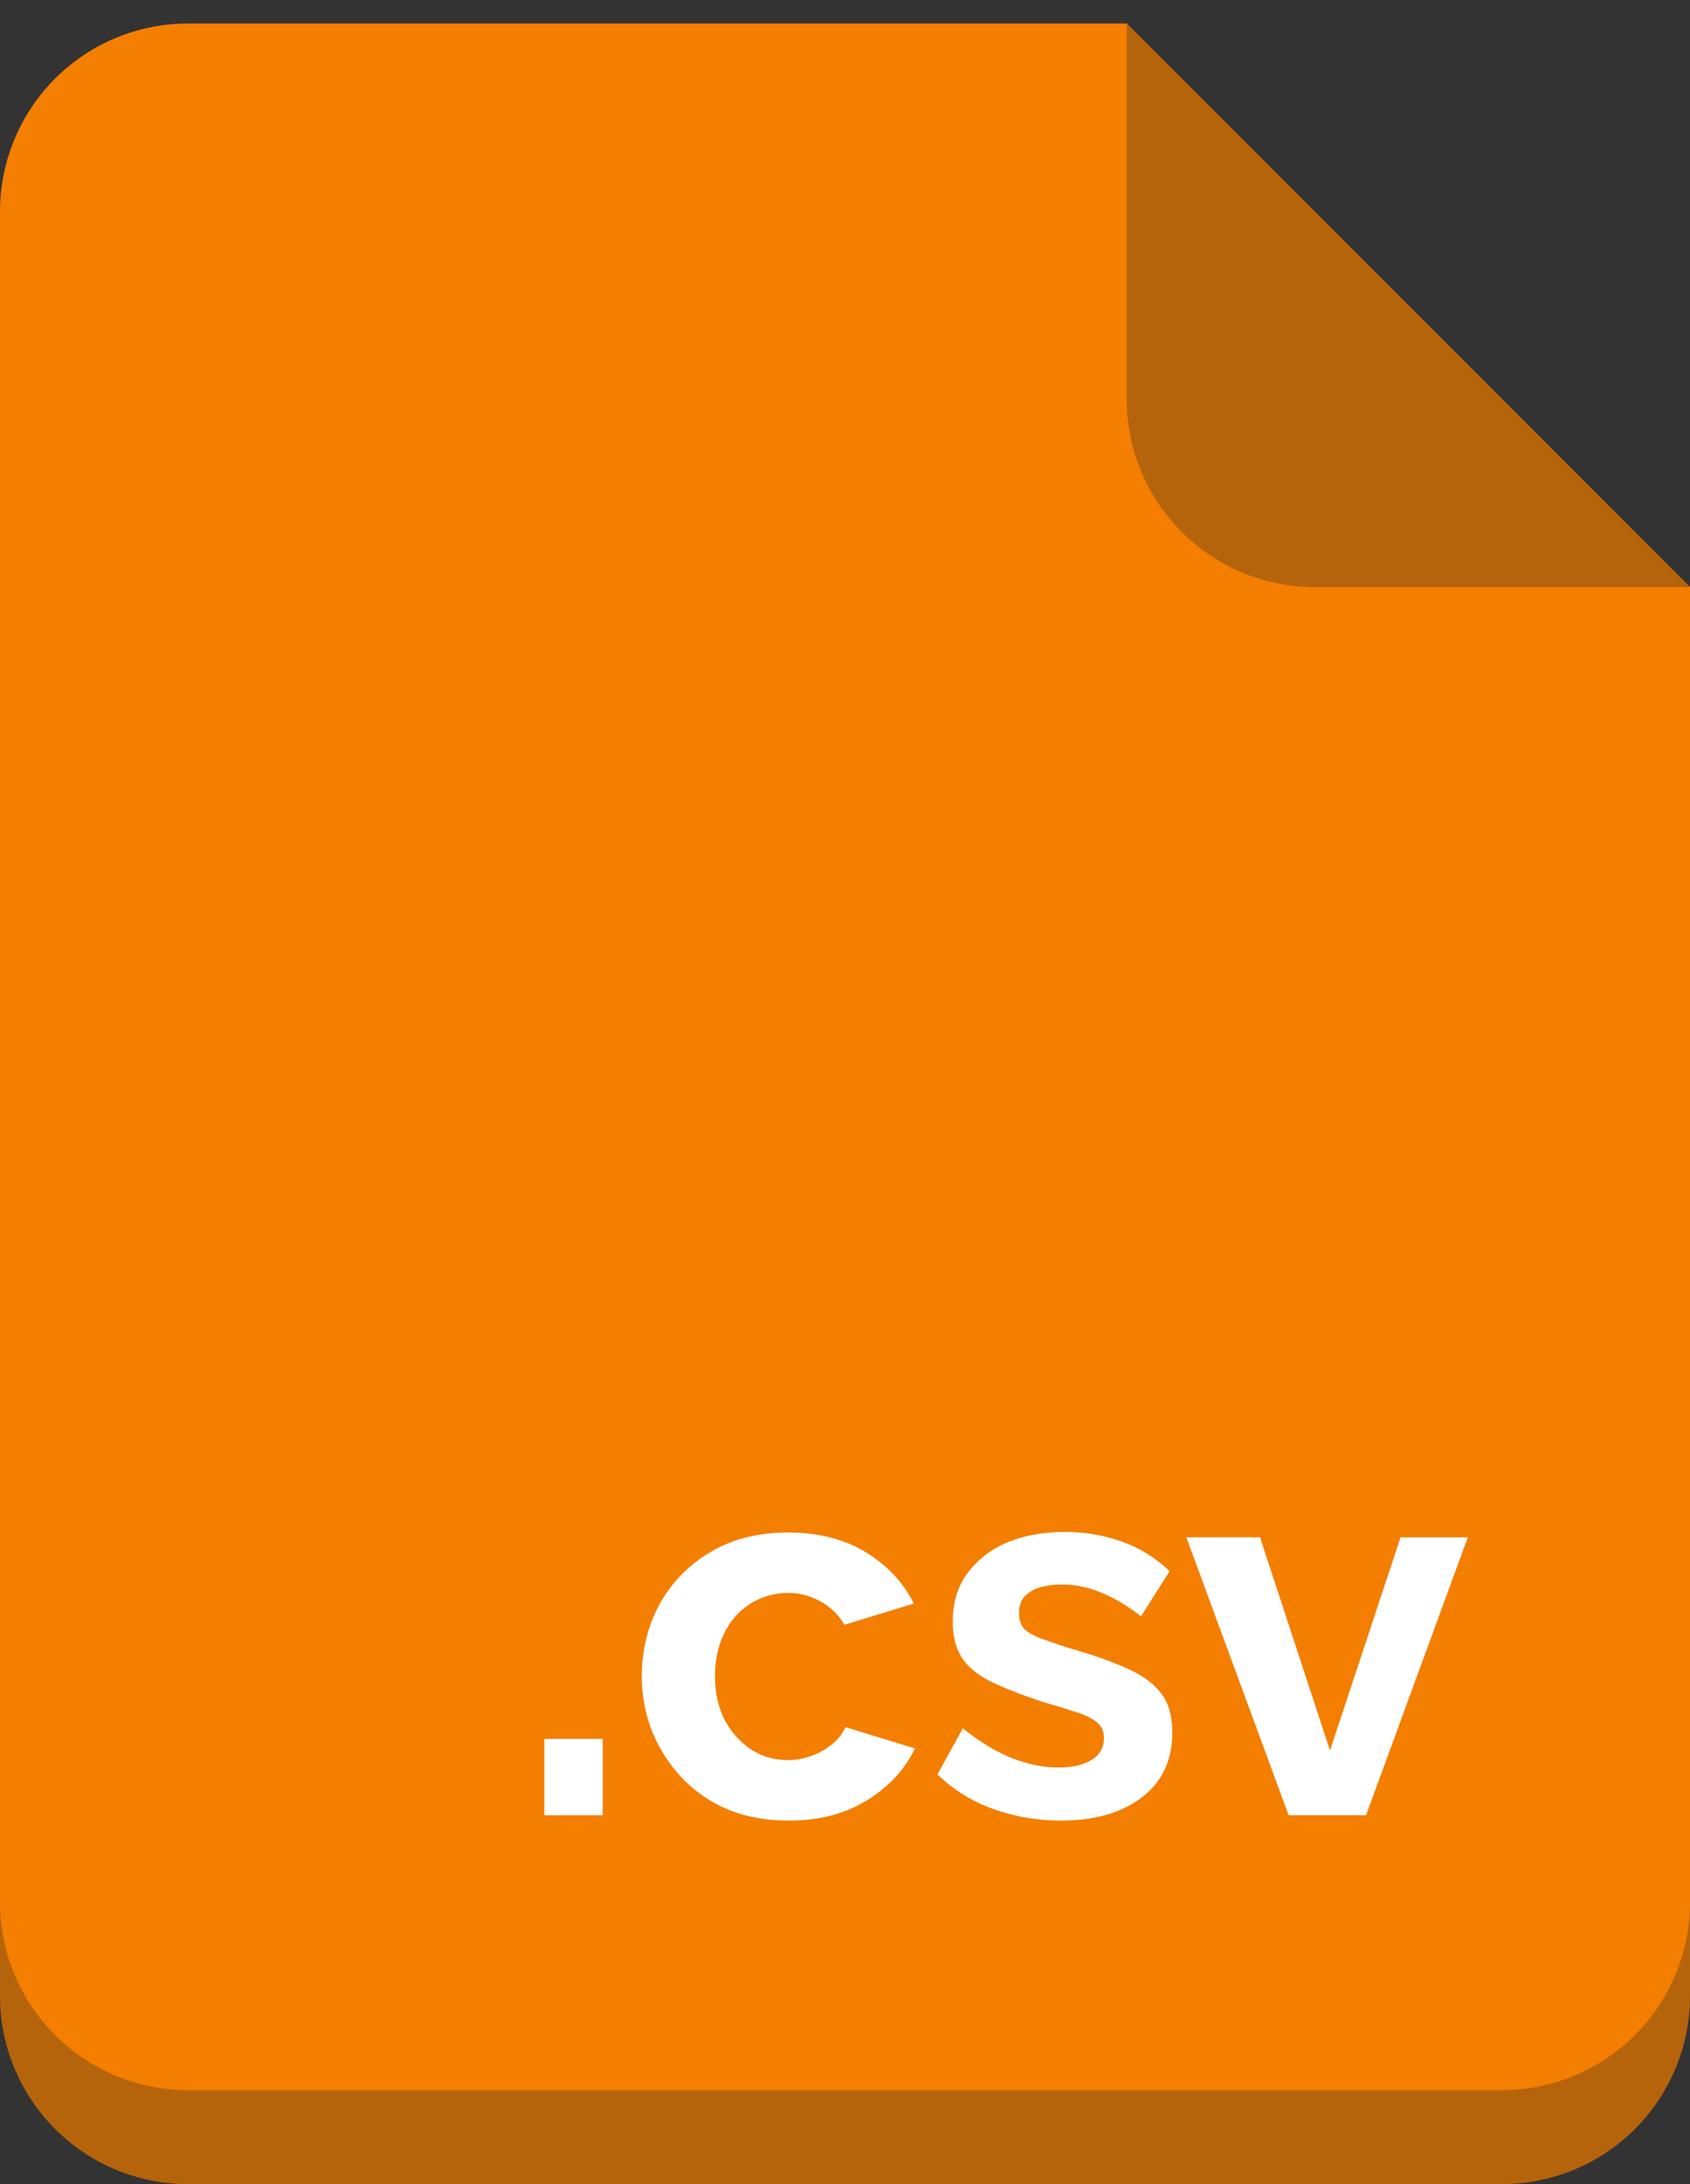 <svg width="48" height="62" fill="none" xmlns="http://www.w3.org/2000/svg"><rect width="100%" height="100%" fill="#333333" stroke="none"/><path d="M5.333 3.333A5.341 5.341 0 000 8.666v48A5.341 5.341 0 005.333 62h37.334A5.34 5.34 0 0048 56.666V19.333l-16-16H5.333z" fill="#B6640C"/><path d="M5.333.667A5.341 5.341 0 000 6v48a5.341 5.341 0 005.333 5.333h37.334A5.34 5.34 0 0048 54V16.667l-16-16H5.333z" fill="#F47E00"/><path d="M48 16.666l-16-16v10.667a5.34 5.34 0 005.333 5.333H48z" fill="#B6640C"/><path d="M15.461 51.53v-2.17h1.657v2.17H15.46zm6.94.15c-.642 0-1.22-.105-1.731-.316a3.917 3.917 0 01-1.31-.904 4.377 4.377 0 01-.844-1.325 4.253 4.253 0 01-.286-1.551c0-.743.166-1.42.497-2.033a3.889 3.889 0 011.446-1.49c.622-.372 1.36-.558 2.213-.558.854 0 1.587.186 2.199.557.612.372 1.07.858 1.37 1.46l-1.972.603a1.718 1.718 0 00-.678-.662 1.849 1.849 0 00-.934-.241 1.982 1.982 0 00-1.792 1.13c-.18.35-.27.762-.27 1.234 0 .462.09.873.27 1.235.191.351.442.632.753.843.311.2.658.301 1.04.301.24 0 .466-.04.677-.12.22-.08.417-.191.587-.332.17-.14.296-.3.377-.482l1.972.603a3.19 3.19 0 01-.798 1.054 3.81 3.81 0 01-1.22.738c-.461.17-.983.256-1.566.256zm7.732 0c-.672 0-1.315-.11-1.927-.331a4.334 4.334 0 01-1.581-.98l.723-1.31c.471.382.933.663 1.385.844.462.18.904.271 1.325.271.392 0 .703-.07.934-.21a.687.687 0 00.361-.633c0-.191-.065-.337-.196-.437-.13-.11-.32-.206-.572-.286a21.96 21.96 0 00-.888-.271c-.583-.19-1.07-.377-1.461-.557-.392-.181-.688-.407-.889-.678-.19-.281-.286-.637-.286-1.07 0-.521.13-.968.392-1.34a2.664 2.664 0 011.114-.888c.482-.21 1.044-.316 1.687-.316.562 0 1.094.09 1.596.27.502.172.959.453 1.37.844l-.813 1.28c-.401-.311-.783-.537-1.144-.677a2.835 2.835 0 00-1.1-.226c-.21 0-.411.025-.602.075-.18.05-.331.136-.452.256-.11.11-.165.271-.165.482 0 .19.05.341.15.452.11.1.271.19.482.27.221.081.487.171.798.272.633.18 1.165.366 1.597.557.441.19.773.427.994.708.22.27.33.647.33 1.13 0 .782-.285 1.395-.858 1.836-.572.442-1.34.663-2.304.663zm6.467-.15l-2.906-7.892h2.093l1.988 6.054 2.003-6.053h1.912l-2.891 7.89H36.6z" fill="#fff"/></svg>